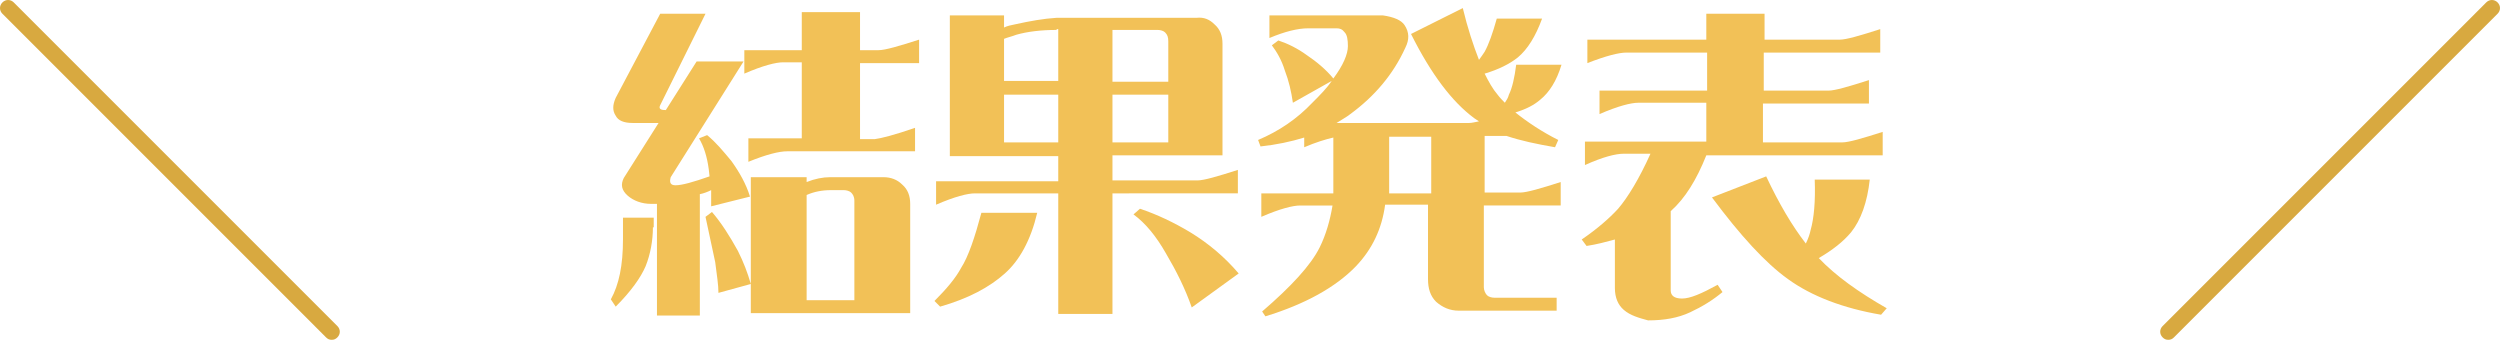 <?xml version="1.0" encoding="utf-8"?>
<!-- Generator: Adobe Illustrator 27.7.0, SVG Export Plug-In . SVG Version: 6.00 Build 0)  -->
<svg version="1.1" id="レイヤー_1" xmlns="http://www.w3.org/2000/svg" xmlns:xlink="http://www.w3.org/1999/xlink" x="0px"
	 y="0px" width="309px" height="42px" viewBox="0 0 309 42" style="enable-background:new 0 0 309 42;" xml:space="preserve">
<style type="text/css">
	.st0{enable-background:new    ;}
	.st1{fill:#F2C157;}
	.st2{fill:#D8A940;}
</style>
<g id="グループ_136" transform="translate(-485.5 -1379.5)">
	<g class="st0">
		<path class="st1" d="M566.2,1407.6c0,1.6-0.3,3.3-0.9,4.8c-0.6,1.4-1.8,3.1-3.7,5l-0.6-0.9c1-1.8,1.5-4.2,1.5-7.4v-2.7h3.8V1407.6
			z M569,1402.4c0.8,0,2.2-0.4,4.2-1.1l-0.1-0.9c-0.2-1.5-0.6-2.8-1.2-3.8l1-0.4c1.1,0.9,2,2,3,3.2c1,1.4,1.8,2.8,2.3,4.4l-4.8,1.2
			c0-0.6,0-1.3,0-2c-0.4,0.2-0.9,0.4-1.4,0.5v15h-5.3v-13.8H566c-1.2,0-2.2-0.4-2.9-1c-0.8-0.7-0.9-1.4-0.5-2.2l4.3-6.8h-3.2
			c-1.1,0-1.8-0.3-2.1-0.9c-0.4-0.6-0.4-1.3,0-2.2l5.5-10.4h5.6l-5.6,11.3c-0.2,0.4,0,0.6,0.6,0.6h0.1l3.8-6h5.8l-9,14.3
			C568.2,1402.1,568.4,1402.4,569,1402.4z M572.7,1406.3l0.8-0.6c1.2,1.4,2.2,3,3.2,4.8c0.7,1.4,1.2,2.7,1.6,4.1l-4,1.1
			c0-1-0.2-2.2-0.4-3.8C573.6,1410.5,573.2,1408.6,572.7,1406.3z M598.6,1395.3v2.9h-15.8c-1,0-2.6,0.4-4.8,1.3v-2.9h6.6v-9.4h-2.3
			c-0.9,0-2.5,0.4-4.8,1.4v-2.9h7.1v-4.7h7.2v4.7h2.3c0.8,0,2.5-0.5,5-1.3v2.9h-7.3v9.4h1.8C594.4,1396.6,596,1396.2,598.6,1395.3z
			 M588.1,1401.4h6.6c0.9,0,1.7,0.3,2.3,0.9c0.7,0.6,1,1.4,1,2.4v13.5h-19.7v-16.8h6.9v0.6C586.2,1401.6,587.2,1401.4,588.1,1401.4z
			 M591.1,1404.3c0-0.5-0.2-0.8-0.4-1c-0.2-0.2-0.6-0.3-0.9-0.3h-1.6c-1.1,0-2.1,0.2-3,0.6v13h5.9V1404.3z"/>
		<path class="st1" d="M606.8,1405.8h6.9c-0.8,3.4-2.2,5.9-4,7.5c-1.9,1.7-4.5,3.1-8,4.1l-0.7-0.7c1.5-1.5,2.6-2.8,3.3-4.1
			C605.2,1411.2,606,1408.8,606.8,1405.8z M635.6,1382.5c0.7,0.6,1,1.4,1,2.4v13.8H623v3.1h10.5c0.8,0,2.5-0.5,5-1.3v2.9H623v14.9
			h-6.7v-14.9H606c-0.9,0-2.5,0.4-4.8,1.4v-2.9h15.1v-3.1h-13.4v-17.4h6.7v1.5c0.4-0.2,0.9-0.3,1.4-0.4c1.8-0.4,3.5-0.7,5.1-0.8
			h17.3C634.3,1381.6,635,1381.9,635.6,1382.5z M616.1,1383.2c-1.9,0-3.6,0.2-5,0.6c-0.5,0.2-1,0.3-1.5,0.5v5.2h6.7v-6.4H616.1z
			 M616.3,1397.1v-5.9h-6.7v5.9H616.3z M629.5,1383.5c-0.2-0.2-0.6-0.3-0.9-0.3H623v6.4h6.9v-5
			C629.9,1384.1,629.8,1383.8,629.5,1383.5z M629.9,1397.1v-5.9H623v5.9H629.9z M625.6,1406l0.8-0.7c2.1,0.7,4.2,1.7,6.2,2.9
			c2.3,1.4,4.3,3.1,6,5.1l-5.8,4.2c-0.8-2.3-1.9-4.5-3.2-6.7C628.4,1408.7,627.1,1407.1,625.6,1406z"/>
		<path class="st1" d="M641.5,1418c3.6-3.1,6-5.7,7.1-7.9c0.8-1.6,1.3-3.4,1.6-5.2h-4c-0.9,0-2.5,0.4-4.8,1.4v-2.9h8.9
			c0-0.3,0-0.6,0-0.9v-6c-0.9,0.2-2.2,0.6-3.6,1.2v-1.2c-1.6,0.5-3.5,0.9-5.4,1.1l-0.3-0.8c2.6-1.1,4.8-2.6,6.7-4.6
			c1-1,1.8-1.8,2.4-2.7l-4.8,2.7c-0.2-1.4-0.5-2.7-1-4c-0.4-1.3-1-2.3-1.6-3.1l0.8-0.6c1.2,0.4,2.4,1,3.5,1.8
			c1.2,0.8,2.4,1.8,3.3,2.9c1.2-1.6,1.8-3,1.8-4c0-0.8-0.1-1.4-0.4-1.7c-0.3-0.4-0.6-0.5-1-0.5h-3.5c-1.3,0-2.9,0.4-4.8,1.2v-2.8h14
			c1.4,0.2,2.3,0.6,2.7,1.2c0.6,0.9,0.6,1.8,0.1,2.8c-1.5,3.3-3.8,6-6.8,8.2c-0.5,0.4-1.1,0.7-1.7,1.1h16.4c0.3,0,0.7-0.1,1.2-0.2
			l-0.6-0.4c-2.7-2-5.3-5.4-7.8-10.4l6.4-3.2c0.6,2.5,1.3,4.6,2,6.4c0.3-0.4,0.5-0.7,0.7-1c0.5-0.9,1-2.3,1.5-4.1h5.6
			c-0.8,2.2-1.8,3.8-3,4.8c-1,0.8-2.4,1.5-4.1,2c0.5,1,1,1.9,1.6,2.6c0.3,0.4,0.6,0.7,0.9,1c0.2-0.3,0.4-0.6,0.5-1
			c0.4-0.8,0.7-2.1,0.9-3.7h5.6c-0.6,2-1.5,3.4-2.6,4.3c-0.8,0.7-1.8,1.2-3.1,1.6c1.5,1.2,3.3,2.4,5.3,3.4l-0.4,0.9
			c-2.3-0.4-4.2-0.8-6-1.4h-2.7v7h4.4c0.8,0,2.5-0.5,5-1.3v2.9h-9.5v10.1c0,0.4,0.2,0.8,0.4,1c0.2,0.2,0.6,0.3,0.9,0.3h7.7v1.6
			h-12.1c-1.1,0-2-0.4-2.8-1.1c-0.7-0.7-1-1.6-1-2.8v-9.2h-5.3c-0.4,3-1.6,5.5-3.6,7.6c-2.5,2.6-6.3,4.7-11.2,6.2L641.5,1418z
			 M662.4,1403.4v-7h-5.2v7H662.4z"/>
		<path class="st1" d="M686.2,1417.8c-0.7-0.6-1.1-1.5-1.1-2.7v-6c-1.1,0.3-2.2,0.6-3.5,0.8l-0.6-0.8c1.9-1.3,3.4-2.6,4.5-3.8
			c1.2-1.4,2.6-3.7,4-6.8h-3.3c-1,0-2.6,0.4-4.8,1.4v-2.9h15v-4.8H688c-0.9,0-2.5,0.4-4.8,1.4v-2.9h13.3v-4.7h-10
			c-0.9,0-2.5,0.4-4.8,1.3v-2.9h14.7v-3.2h7.2v3.2h9.3c0.8,0,2.5-0.5,5-1.3v2.9h-14.4v4.7h8c0.8,0,2.5-0.5,5-1.3v2.9h-13.1v4.8h9.8
			c0.8,0,2.5-0.5,5-1.3v2.9h-21.8c-1.2,3-2.6,5.3-4.4,6.9v9.8c0,0.6,0.4,1,1.4,1s2.4-0.6,4.4-1.7l0.6,0.9c-1.2,1-2.5,1.8-4,2.5
			c-1.5,0.7-3.2,1-5.2,1C688.1,1418.8,687,1418.5,686.2,1417.8z M706.5,1414c-2.8-2-5.9-5.4-9.4-10.1l6.7-2.6
			c1.6,3.4,3.2,6.1,4.9,8.3c0.3-0.6,0.5-1.2,0.6-1.7c0.4-1.4,0.6-3.5,0.5-6.2h6.8c-0.3,2.8-1.1,5-2.3,6.5c-1,1.2-2.3,2.2-4,3.2
			c2.1,2.2,4.9,4.2,8.4,6.2l-0.7,0.8C713.3,1417.6,709.4,1416.1,706.5,1414z"/>
	</g>
	<path id="線_9" class="st2" d="M526.5,1421.5c-0.3,0-0.5-0.1-0.7-0.3l-40-40c-0.4-0.4-0.4-1,0-1.4c0.4-0.4,1-0.4,1.4,0l40,40
		c0.4,0.4,0.4,1,0,1.4C527,1421.4,526.8,1421.5,526.5,1421.5z"/>
	<path id="線_10" class="st2" d="M753.5,1421.5c-0.3,0-0.5-0.1-0.7-0.3c-0.4-0.4-0.4-1,0-1.4l40-40c0.4-0.4,1-0.4,1.4,0
		c0.4,0.4,0.4,1,0,1.4l-40,40C754,1421.4,753.8,1421.5,753.5,1421.5z"/>
</g>
</svg>
